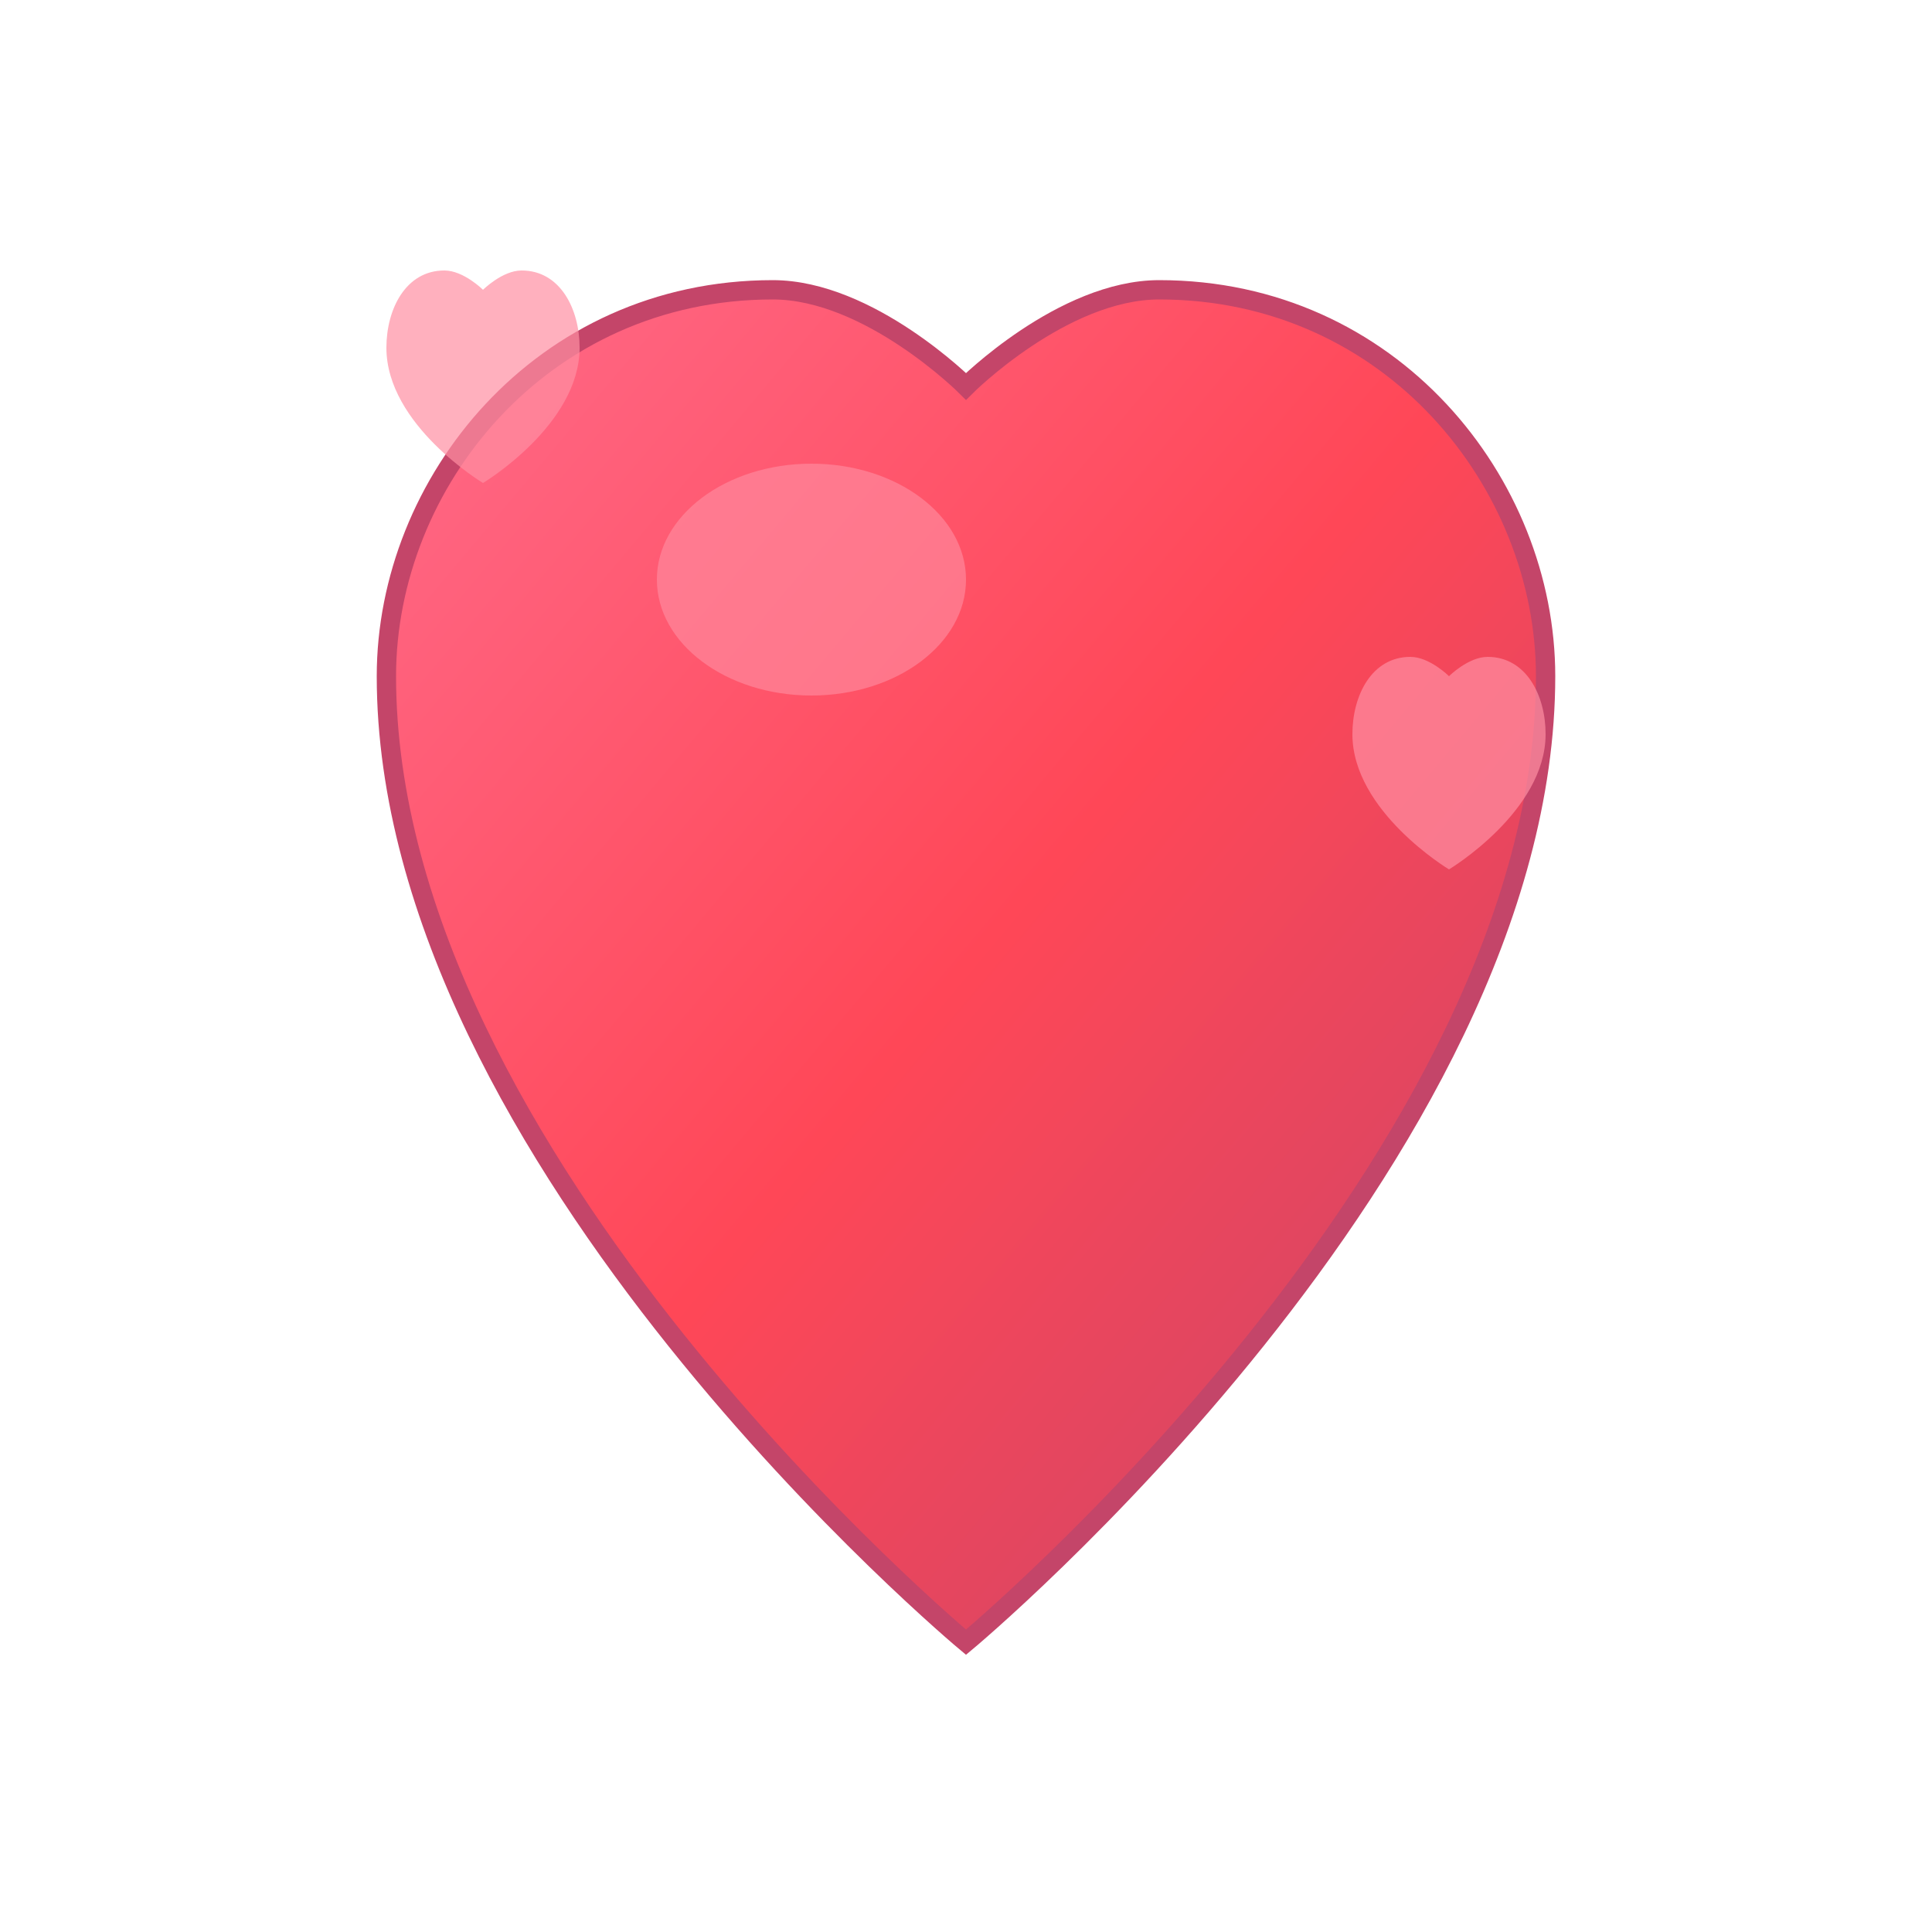 <svg width="100" height="100" viewBox="0 0 100 100" fill="none" xmlns="http://www.w3.org/2000/svg">
  <defs>
    <linearGradient id="heart-gradient" x1="0%" y1="0%" x2="100%" y2="100%">
      <stop offset="0%" style="stop-color:#ff6b8a"/>
      <stop offset="50%" style="stop-color:#ff4757"/>
      <stop offset="100%" style="stop-color:#c44569"/>
    </linearGradient>
  </defs>
  
  <!-- Heart shape -->
  <path d="M50,85 C50,85 20,60 20,35 C20,25 28,15 40,15 C45,15 50,20 50,20 C50,20 55,15 60,15 C72,15 80,25 80,35 C80,60 50,85 50,85 Z" 
        fill="url(#heart-gradient)" 
        stroke="#c44569" 
        stroke-width="1"/>
  
  <!-- Highlight -->
  <ellipse cx="42" cy="30" rx="8" ry="6" fill="#ff8fa3" opacity="0.6"/>
  
  <!-- Small decorative hearts -->
  <path d="M25,25 C25,25 20,22 20,18 C20,16 21,14 23,14 C24,14 25,15 25,15 C25,15 26,14 27,14 C29,14 30,16 30,18 C30,22 25,25 25,25 Z" 
        fill="#ff8fa3" 
        opacity="0.7"/>
        
  <path d="M75,45 C75,45 70,42 70,38 C70,36 71,34 73,34 C74,34 75,35 75,35 C75,35 76,34 77,34 C79,34 80,36 80,38 C80,42 75,45 75,45 Z" 
        fill="#ff8fa3" 
        opacity="0.7"/>
</svg>
